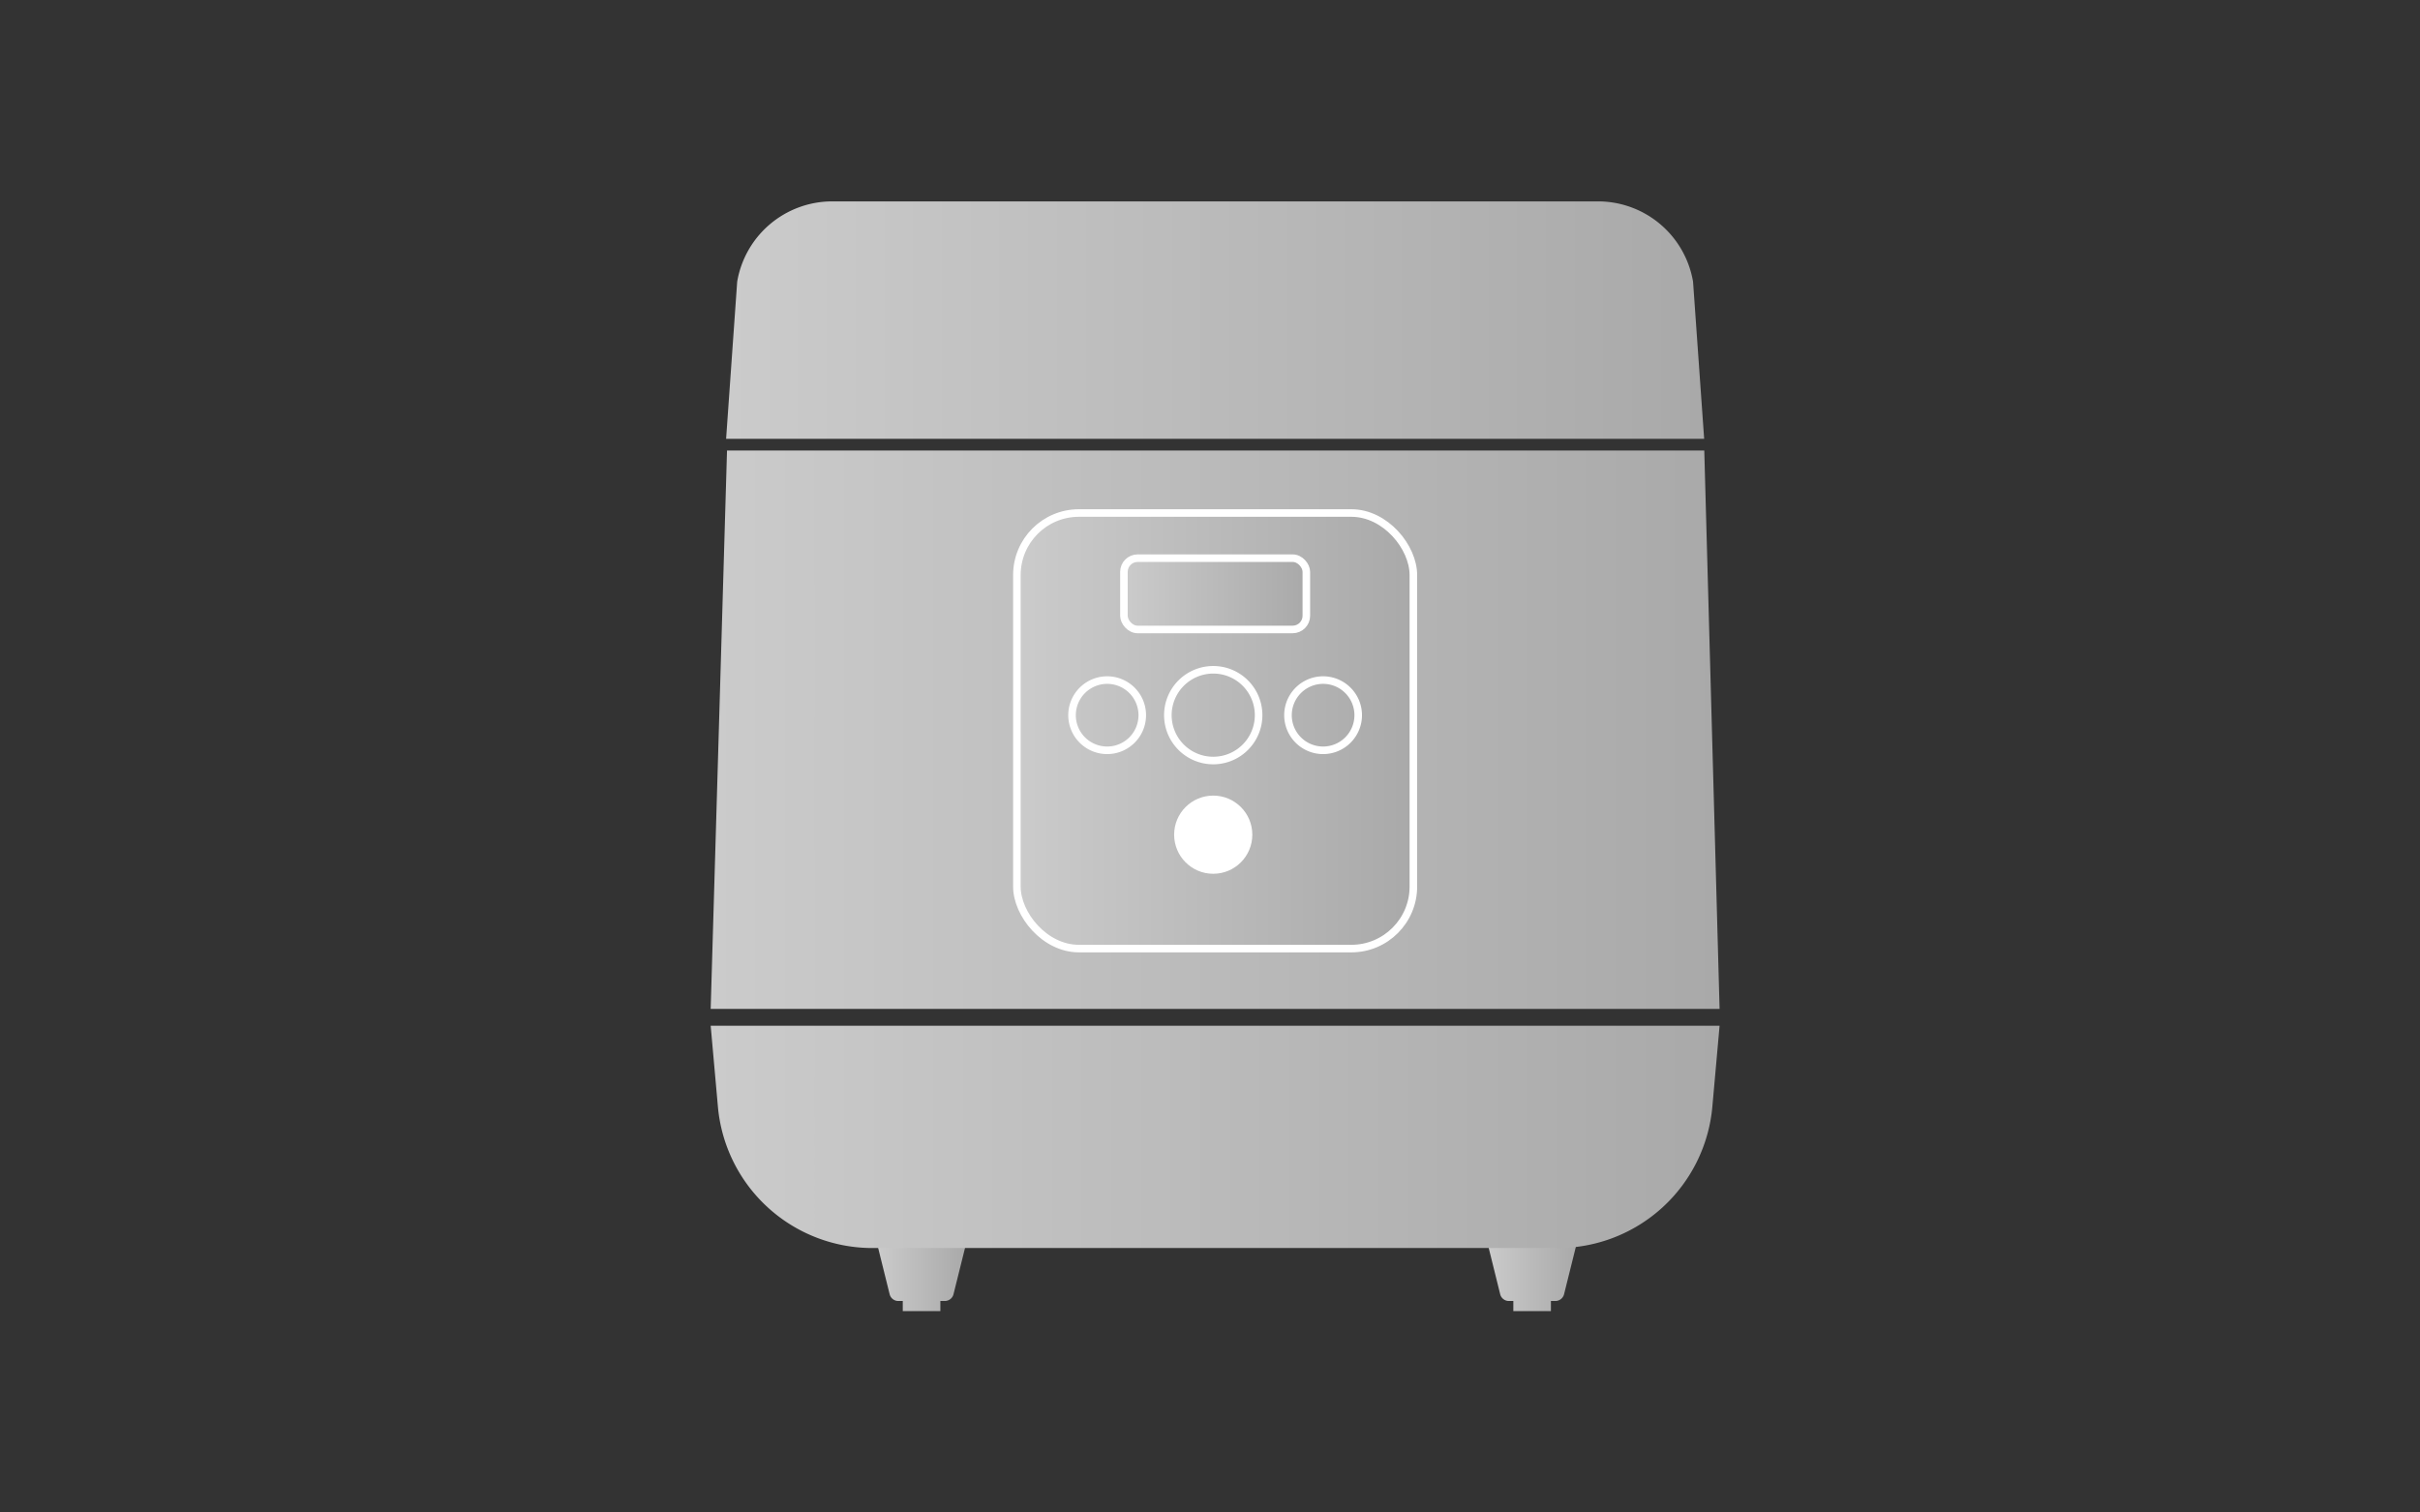 <svg id="レイヤー_1" data-name="レイヤー 1" xmlns="http://www.w3.org/2000/svg" xmlns:xlink="http://www.w3.org/1999/xlink" viewBox="0 0 320 200">
  <rect x="0" y="0" width="320" height="200" fill="#333333" stroke="none"/>
  <defs>
    <style>
      .cls-1 {
        fill: url(#GreenHouseアイコングレー);
      }

      .cls-2 {
        fill: url(#GreenHouseアイコングレー-2);
      }

      .cls-3 {
        fill: url(#GreenHouseアイコングレー-3);
      }

      .cls-4 {
        fill: url(#GreenHouseアイコングレー-4);
      }

      .cls-5 {
        fill: url(#GreenHouseアイコングレー-5);
      }

      .cls-6, .cls-8 {
        stroke: #fff;
        stroke-miterlimit: 10;
      }

      .cls-6 {
        fill: url(#GreenHouseアイコングレー-6);
      }

      .cls-7 {
        fill: #fff;
      }

      .cls-8 {
        fill: url(#GreenHouseアイコングレー-7);
      }
    </style>
    <linearGradient id="GreenHouseアイコングレー" x1="115.908" y1="168.78" x2="127.813" y2="168.78" gradientUnits="userSpaceOnUse">
      <stop offset="0" stop-color="#cbcbcb"/>
      <stop offset="1" stop-color="#a9a9a9"/>
    </linearGradient>
    <linearGradient id="GreenHouseアイコングレー-2" data-name="GreenHouseアイコングレー" x1="196.643" y1="168.78" x2="208.548" y2="168.78" xlink:href="#GreenHouseアイコングレー"/>
    <linearGradient id="GreenHouseアイコングレー-3" data-name="GreenHouseアイコングレー" x1="96.014" y1="42.327" x2="225.343" y2="42.327" xlink:href="#GreenHouseアイコングレー"/>
    <linearGradient id="GreenHouseアイコングレー-4" data-name="GreenHouseアイコングレー" x1="93.974" y1="96.488" x2="227.383" y2="96.488" xlink:href="#GreenHouseアイコングレー"/>
    <linearGradient id="GreenHouseアイコングレー-5" data-name="GreenHouseアイコングレー" x1="93.974" y1="150.333" x2="227.383" y2="150.333" xlink:href="#GreenHouseアイコングレー"/>
    <linearGradient id="GreenHouseアイコングレー-6" data-name="GreenHouseアイコングレー" x1="134.464" y1="96.636" x2="186.893" y2="96.636" xlink:href="#GreenHouseアイコングレー"/>
    <linearGradient id="GreenHouseアイコングレー-7" data-name="GreenHouseアイコングレー" x1="148.618" y1="78.522" x2="172.74" y2="78.522" xlink:href="#GreenHouseアイコングレー"/>
  </defs>
  <g>
    <g>
      <g>
        <path class="cls-1" d="M117.637,171.136a1.189,1.189,0,0,0,1.154.9h.584v1.332h4.971v-1.332h.584a1.189,1.189,0,0,0,1.154-.9l1.729-6.946h-11.9Z"/>
        <path class="cls-2" d="M198.371,171.136a1.19,1.19,0,0,0,1.155.9h.584v1.332h4.97v-1.332h.584a1.189,1.189,0,0,0,1.155-.9l1.729-6.946h-11.9Z"/>
      </g>
      <path class="cls-3" d="M225.343,58.026H96.014l1.465-20.774a12.754,12.754,0,0,1,12.575-10.623H211.3a12.754,12.754,0,0,1,12.575,10.623Z"/>
      <polygon class="cls-4" points="227.383 133.409 93.974 133.409 96.135 59.567 225.359 59.567 227.383 133.409"/>
      <path class="cls-5" d="M205.992,165.03H115.365A20.517,20.517,0,0,1,94.93,146.339l-.956-10.7H227.383l-.956,10.7A20.516,20.516,0,0,1,205.992,165.03Z"/>
    </g>
    <g>
      <g>
        <rect class="cls-6" x="134.464" y="67.837" width="52.428" height="57.597" rx="8.203"/>
        <g>
          <circle class="cls-7" cx="160.427" cy="110.373" r="5.169"/>
          <path class="cls-7" d="M160.427,89.067a5.5,5.5,0,1,1-5.5,5.5,5.511,5.511,0,0,1,5.5-5.5m0-1a6.5,6.5,0,1,0,6.5,6.5,6.5,6.5,0,0,0-6.5-6.5Z"/>
          <path class="cls-7" d="M174.955,90.429a4.143,4.143,0,1,1-4.143,4.142,4.147,4.147,0,0,1,4.143-4.142m0-1a5.143,5.143,0,1,0,5.142,5.142,5.143,5.143,0,0,0-5.142-5.142Z"/>
          <path class="cls-7" d="M146.4,90.429a4.143,4.143,0,1,1-4.142,4.142,4.147,4.147,0,0,1,4.142-4.142m0-1a5.143,5.143,0,1,0,5.143,5.142,5.142,5.142,0,0,0-5.143-5.142Z"/>
        </g>
      </g>
      <rect class="cls-8" x="148.618" y="73.809" width="24.122" height="9.426" rx="1.812"/>
    </g>
  </g>
</svg>
